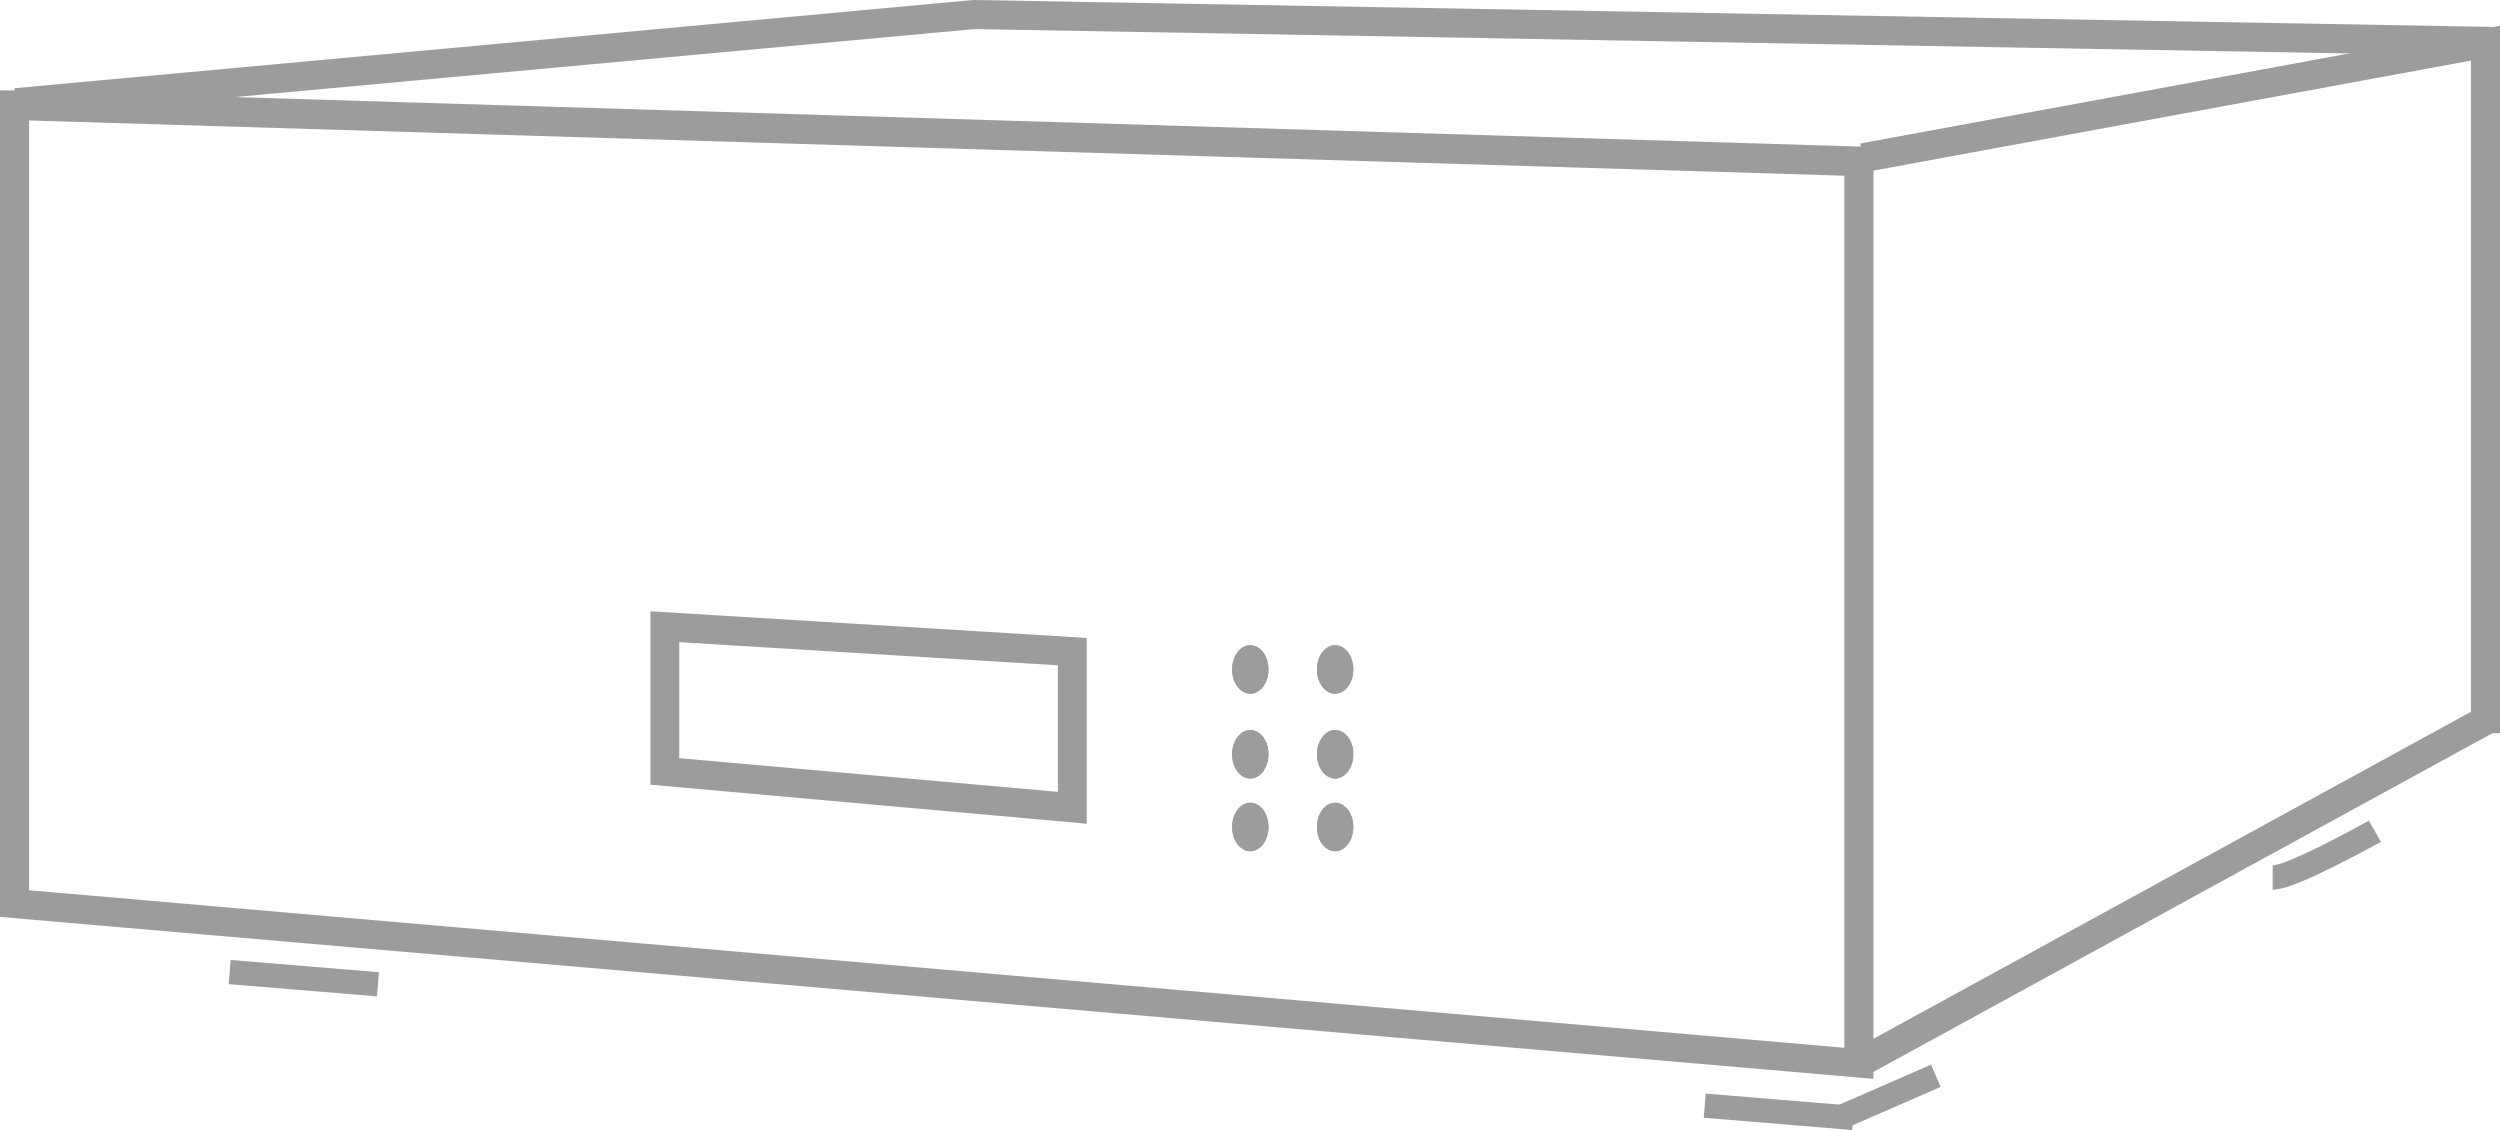 <svg id="Layer_1" data-name="Layer 1" xmlns="http://www.w3.org/2000/svg" viewBox="0 0 206.29 93.24">
    <defs>
        <style>
            .cls-1{clip-path:url(#clip-path);}.cls-2{clip-path:url(#clip-path-2);}.cls-3{clip-path:url(#clip-path-3);}.cls-4{clip-path:url(#clip-path-4);}.cls-5{clip-path:url(#clip-path-5);}.cls-6{clip-path:url(#clip-path-6);}
        </style>
        <clipPath id="clip-path" transform="translate(-0.33 -0.76)">
            <ellipse cx="103.5" cy="56" rx="1.5" ry="2"/>
        </clipPath>
        <clipPath id="clip-path-2" transform="translate(-0.33 -0.76)">
            <ellipse cx="110.5" cy="56" rx="1.5" ry="2"/>
        </clipPath>
        <clipPath id="clip-path-3" transform="translate(-0.33 -0.76)">
            <ellipse cx="103.5" cy="63" rx="1.5" ry="2"/>
        </clipPath>
        <clipPath id="clip-path-4" transform="translate(-0.33 -0.76)">
            <ellipse cx="110.5" cy="63" rx="1.5" ry="2"/>
        </clipPath>
        <clipPath id="clip-path-5" transform="translate(-0.33 -0.76)">
            <ellipse cx="103.5" cy="69" rx="1.5" ry="2"/>
        </clipPath>
        <clipPath id="clip-path-6" transform="translate(-0.33 -0.76)">
            <ellipse cx="110.5" cy="69" rx="1.5" ry="2"/>
        </clipPath>
    </defs>
    <title>sab-4</title>
    <path fill="#9C9C9C" d="M154.92,89.78l-1.3-.11L.33,76.42V8.22l1.24,0,153.35,4.67ZM2.73,74.22l149.79,13V15.26L2.73,10.7Z"
          transform="translate(-0.33 -0.76)"/>
    <polygon fill="#9C9C9C" points="206.29 60.5 203.89 60.5 203.89 5 153.93 14.2 153.5 11.84 206.29 2.12 206.29 60.5"/>
    <rect fill="#9C9C9C" x="150.14" y="73.08" width="59.08" height="2.4" transform="translate(-13.93 94.63) rotate(-28.69)"/>
    <polygon fill="#9C9C9C" points="1.41 9.66 1.19 7.28 80.31 0 80.38 0 205.65 2.22 205.61 4.62 80.4 2.4 1.41 9.66"/>
    <rect fill="#9C9C9C" x="24.4" y="75.33" width="2" height="12.28" transform="translate(-58.21 99.34) rotate(-85.29)"/>
    <rect fill="#9C9C9C" x="146.12" y="86.36" width="2" height="12.28" transform="translate(42.52 230.77) rotate(-85.29)"/>
    <rect fill="#9C9C9C" x="152.08" y="90.21" width="8.34" height="2" transform="translate(-23.76 69.22) rotate(-23.54)"/>
    <path fill="#9C9C9C" d="M187.86,74.17v-2c.28,0,1.7-.26,7.94-3.69l1,1.75C190.4,73.72,188.66,74.17,187.86,74.17Z"
          transform="translate(-0.33 -0.76)"/>
    <path fill="#9C9C9C" d="M90,68.73,54,65.51V51.2L90,53.4ZM56.38,63.32,87.62,66.1V55.66L56.38,53.75Z"
          transform="translate(-0.33 -0.76)"/>
    <ellipse fill="#9C9C9C" cx="103.17" cy="55.24" rx="1.5" ry="2"/>
    <g class="cls-1">
        <rect fill="#9C9C9C" x="96.67" y="48.24" width="13" height="14"/>
    </g>
    <ellipse fill="#9C9C9C" cx="110.17" cy="55.24" rx="1.5" ry="2"/>
    <g class="cls-2">
        <rect fill="#9C9C9C" x="103.67" y="48.24" width="13" height="14"/>
    </g>
    <ellipse fill="#9C9C9C" cx="103.17" cy="62.24" rx="1.5" ry="2"/>
    <g class="cls-3">
        <rect fill="#9C9C9C" x="96.67" y="55.24" width="13" height="14"/>
    </g>
    <ellipse fill="#9C9C9C" cx="110.17" cy="62.24" rx="1.5" ry="2"/>
    <g class="cls-4">
        <rect fill="#9C9C9C" x="103.67" y="55.24" width="13" height="14"/>
    </g>
    <ellipse fill="#9C9C9C" cx="103.17" cy="68.24" rx="1.5" ry="2"/>
    <g class="cls-5">
        <rect fill="#9C9C9C" x="96.67" y="61.24" width="13" height="14"/>
    </g>
    <ellipse fill="#9C9C9C" cx="110.17" cy="68.24" rx="1.5" ry="2"/>
    <g class="cls-6">
        <rect fill="#9C9C9C" x="103.67" y="61.24" width="13" height="14"/>
    </g>
</svg>